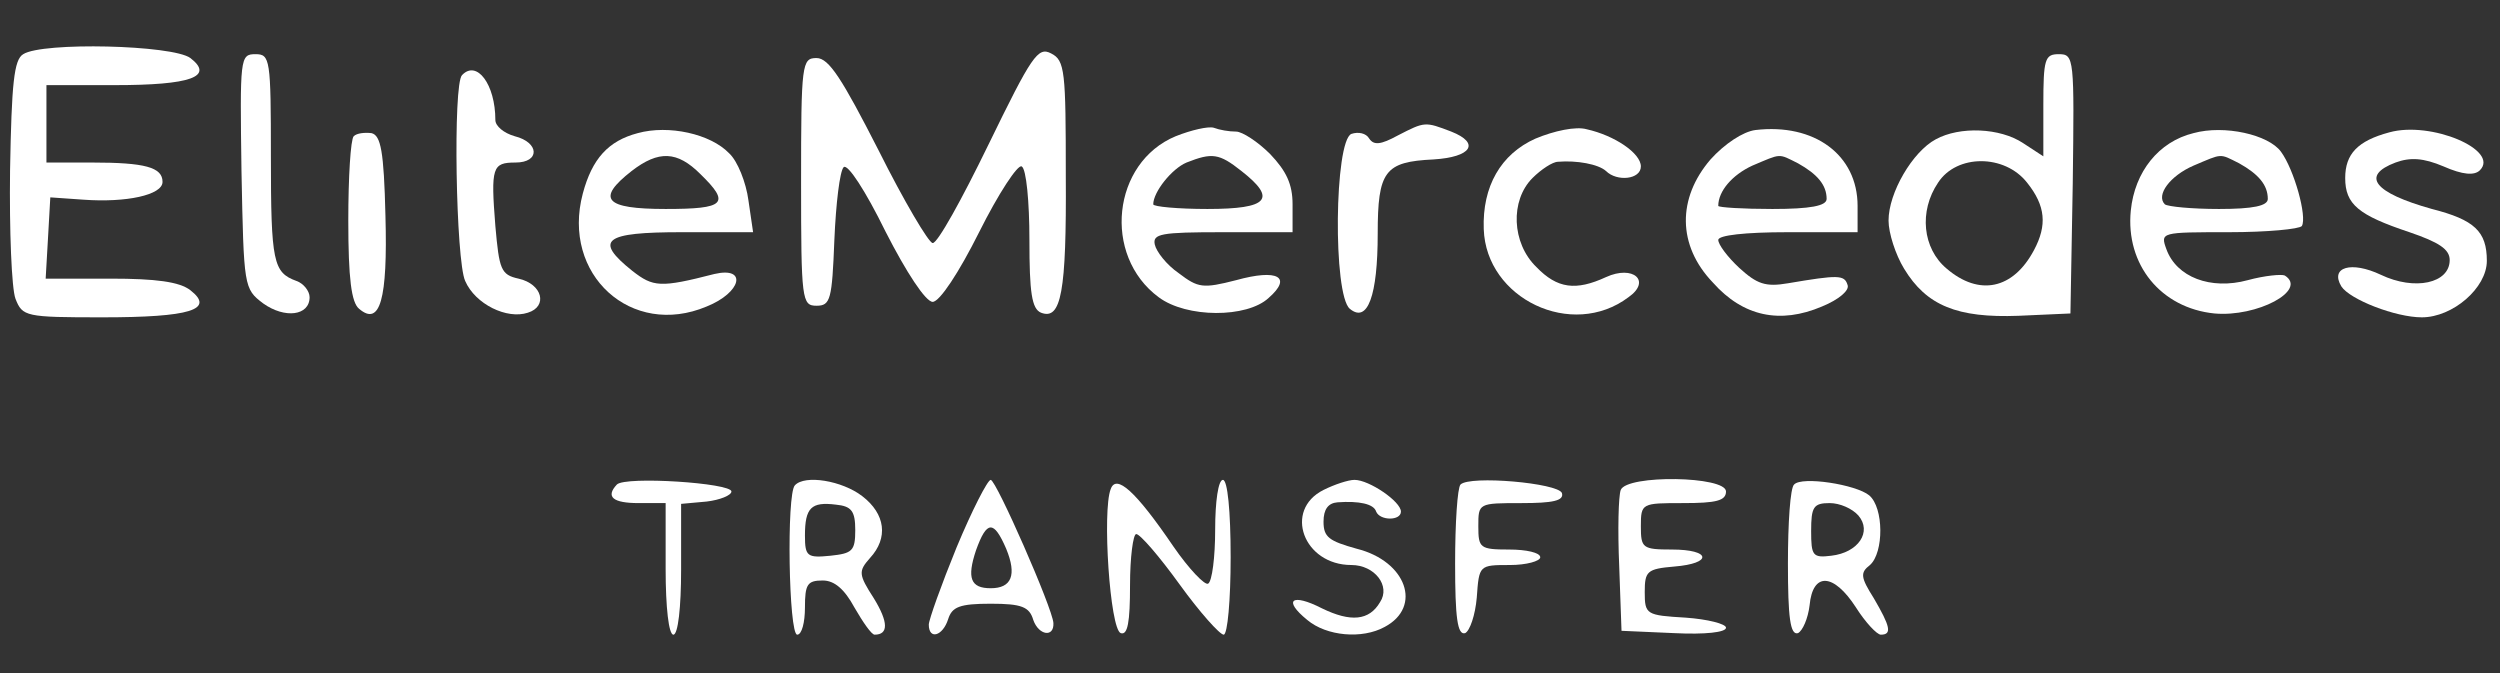<?xml version="1.0" standalone="no"?>
<!DOCTYPE svg PUBLIC "-//W3C//DTD SVG 20010904//EN"
 "http://www.w3.org/TR/2001/REC-SVG-20010904/DTD/svg10.dtd">
<svg version="1.0" xmlns="http://www.w3.org/2000/svg"
 width="323pt" height="87pt" viewBox="0 0 323 87"
 preserveAspectRatio="xMidYMid meet">

<rect x="0" y="0" width="323" height="87" fill="#333333" stroke="none"/>

<g transform="translate(0,87) scale(0.1,-0.1)"
fill="white" stroke="none">
<path d="M30 800 c-12 -7 -15 -38 -17 -150 -1 -78 2 -153 7 -166 9 -23 13 -24
112 -24 114 0 146 10 114 35 -14 11 -45 15 -103 15 l-84 0 3 52 3 53 43 -3
c55 -4 102 6 102 23 0 19 -23 25 -91 25 l-59 0 0 50 0 50 88 0 c99 0 129 11
98 35 -23 17 -191 21 -216 5z"/>
<path d="M1277 683 c-34 -70 -66 -128 -72 -127 -5 0 -37 54 -70 120 -47 92
-64 119 -80 119 -19 0 -20 -7 -20 -160 0 -153 1 -160 20 -160 18 0 20 8 23 85
2 47 7 89 12 94 5 5 28 -30 54 -83 27 -53 52 -91 61 -91 9 0 34 38 60 90 25
50 50 88 55 85 6 -3 10 -46 10 -95 0 -68 3 -89 15 -94 26 -10 33 26 32 177 0
135 -1 149 -19 158 -17 9 -25 -3 -81 -118z"/>
<path d="M312 649 c3 -150 3 -152 28 -171 28 -20 60 -16 60 8 0 8 -8 18 -17
21 -30 11 -33 24 -33 161 0 126 -1 132 -20 132 -20 0 -20 -5 -18 -151z"/>
<path d="M2640 734 l0 -66 -26 17 c-30 20 -82 22 -113 5 -30 -16 -61 -69 -61
-105 0 -16 9 -44 20 -62 29 -48 69 -64 148 -61 l67 3 3 168 c2 162 2 167 -18
167 -18 0 -20 -6 -20 -66z m-21 -100 c24 -30 26 -55 9 -87 -27 -51 -71 -60
-113 -24 -31 26 -36 74 -11 111 24 37 86 37 115 0z"/>
<path d="M597 773 c-12 -11 -8 -240 4 -266 13 -30 54 -50 81 -41 26 8 19 37
-12 44 -23 5 -25 12 -30 68 -6 76 -4 82 26 82 32 0 31 26 -1 34 -14 4 -25 13
-25 21 0 46 -24 78 -43 58z"/>
<path d="M824 698 c-38 -10 -59 -33 -71 -78 -28 -105 63 -187 160 -146 45 18
53 52 10 42 -70 -18 -79 -17 -106 4 -50 40 -37 50 64 50 l92 0 -6 41 c-3 23
-14 51 -25 61 -24 25 -78 37 -118 26z m81 -53 c39 -38 32 -45 -45 -45 -79 0
-90 13 -44 49 35 27 59 26 89 -4z"/>
<path d="M1519 694 c-82 -34 -95 -154 -22 -208 36 -27 114 -27 142 -1 31 27
12 38 -42 23 -43 -11 -49 -10 -74 9 -16 11 -29 28 -31 37 -3 14 8 16 87 16
l91 0 0 36 c0 26 -8 43 -29 65 -16 16 -36 29 -44 29 -9 0 -21 2 -29 5 -7 2
-29 -3 -49 -11z m85 -45 c46 -36 35 -49 -44 -49 -38 0 -70 3 -70 6 0 16 24 46
43 54 33 13 42 12 71 -11z"/>
<path d="M1806 695 c-22 -12 -31 -13 -37 -4 -4 7 -14 9 -23 6 -22 -9 -24 -208
-2 -226 23 -19 36 17 36 97 0 81 9 93 72 96 49 3 61 21 23 36 -34 13 -34 13
-69 -5z"/>
<path d="M1984 691 c-45 -20 -69 -62 -67 -117 3 -90 114 -143 187 -88 30 21 6
42 -29 26 -39 -18 -63 -15 -90 13 -32 31 -34 86 -5 115 11 11 26 21 33 21 24
2 52 -3 62 -12 14 -14 45 -11 45 6 0 17 -34 40 -70 48 -14 4 -42 -2 -66 -12z"/>
<path d="M2268 702 c-16 -2 -40 -18 -58 -38 -43 -50 -43 -111 3 -159 39 -44
87 -54 141 -31 22 9 36 21 33 28 -4 13 -12 13 -77 2 -29 -5 -40 -1 -63 20 -15
14 -27 30 -27 36 0 6 34 10 90 10 l90 0 0 34 c0 66 -56 107 -132 98z m55 -43
c25 -14 37 -28 37 -46 0 -9 -21 -13 -70 -13 -38 0 -70 2 -70 4 0 19 18 40 44
52 38 16 33 16 59 3z"/>
<path d="M2834 698 c-45 -11 -76 -50 -81 -100 -7 -70 39 -126 108 -133 55 -5
121 30 91 49 -4 2 -26 0 -48 -6 -48 -13 -92 4 -105 40 -8 22 -7 22 81 22 49 0
91 4 94 8 7 12 -10 73 -27 96 -16 22 -73 35 -113 24z m59 -39 c25 -14 37 -28
37 -46 0 -9 -19 -13 -63 -13 -35 0 -66 3 -70 6 -12 12 7 37 37 50 38 16 33 16
59 3z"/>
<path d="M3087 699 c-41 -11 -57 -28 -57 -59 0 -34 17 -48 83 -70 38 -13 52
-22 52 -36 0 -30 -45 -40 -89 -19 -38 18 -66 10 -51 -15 11 -17 70 -40 104
-40 40 0 84 38 84 73 0 38 -16 53 -71 67 -75 21 -92 43 -47 60 19 7 36 6 62
-5 25 -11 40 -12 47 -5 26 26 -63 64 -117 49z"/>
<path d="M457 694 c-4 -4 -7 -53 -7 -109 0 -75 4 -106 14 -114 27 -23 37 12
34 120 -2 84 -6 104 -18 107 -9 1 -19 0 -23 -4z"/>
<path d="M797 244 c-15 -16 -5 -24 28 -24 l35 0 0 -85 c0 -50 4 -85 10 -85 6
0 10 35 10 84 l0 85 33 3 c17 2 32 8 32 13 0 11 -137 20 -148 9z"/>
<path d="M1027 243 c-11 -11 -8 -193 3 -193 6 0 10 16 10 35 0 30 3 35 23 35
15 0 28 -11 41 -35 11 -19 22 -35 26 -35 18 0 18 16 -1 47 -20 31 -20 35 -5
52 24 26 20 57 -10 80 -26 20 -74 28 -87 14z m78 -58 c0 -27 -4 -30 -32 -33
-30 -3 -33 -1 -33 26 0 36 8 44 40 40 20 -2 25 -8 25 -33z"/>
<path d="M1236 163 c-20 -49 -36 -94 -36 -100 0 -20 18 -15 25 7 5 16 15 20
55 20 40 0 50 -4 55 -21 7 -20 27 -23 26 -4 -1 19 -74 185 -81 185 -4 0 -24
-39 -44 -87z m64 -2 c14 -34 7 -51 -20 -51 -26 0 -31 13 -19 49 14 39 23 39
39 2z"/>
<path d="M1435 238 c-11 -28 -1 -181 13 -186 9 -3 12 14 12 62 0 36 4 66 8 66
5 0 30 -29 56 -65 26 -36 52 -65 57 -65 5 0 9 45 9 100 0 60 -4 100 -10 100
-6 0 -10 -28 -10 -64 0 -36 -4 -67 -9 -70 -4 -3 -25 19 -45 48 -49 72 -74 94
-81 74z"/>
<path d="M1710 237 c-52 -26 -26 -97 36 -97 30 0 51 -27 37 -48 -14 -24 -38
-26 -75 -8 -39 20 -51 11 -19 -15 25 -21 71 -25 100 -9 49 26 28 85 -36 101
-36 10 -43 15 -43 35 0 16 6 24 18 25 28 2 47 -2 50 -12 5 -12 32 -12 32 0 0
13 -41 41 -60 41 -8 0 -26 -6 -40 -13z"/>
<path d="M1887 244 c-4 -4 -7 -50 -7 -102 0 -70 3 -93 13 -90 6 3 13 23 15 46
3 42 3 42 43 42 21 0 39 5 39 10 0 6 -18 10 -40 10 -38 0 -40 2 -40 30 0 30 0
30 56 30 40 0 55 3 52 13 -5 13 -119 23 -131 11z"/>
<path d="M2094 237 c-3 -8 -4 -52 -2 -98 l3 -84 68 -3 c40 -2 67 1 67 7 0 5
-24 11 -52 13 -51 3 -53 4 -53 33 0 27 3 30 38 33 50 4 48 22 -3 22 -38 0 -40
2 -40 30 0 30 1 30 55 30 42 0 55 3 55 15 0 20 -128 22 -136 2z"/>
<path d="M2318 244 c-5 -4 -8 -50 -8 -102 0 -70 3 -93 13 -90 6 3 13 19 15 36
4 43 31 42 60 -3 12 -19 27 -35 32 -35 15 0 12 11 -9 47 -17 27 -18 33 -5 43
18 16 18 74 -1 90 -17 14 -87 25 -97 14z m83 -40 c18 -21 0 -48 -35 -52 -24
-3 -26 0 -26 32 0 31 3 36 24 36 13 0 29 -7 37 -16z"/>
</g>
</svg>
